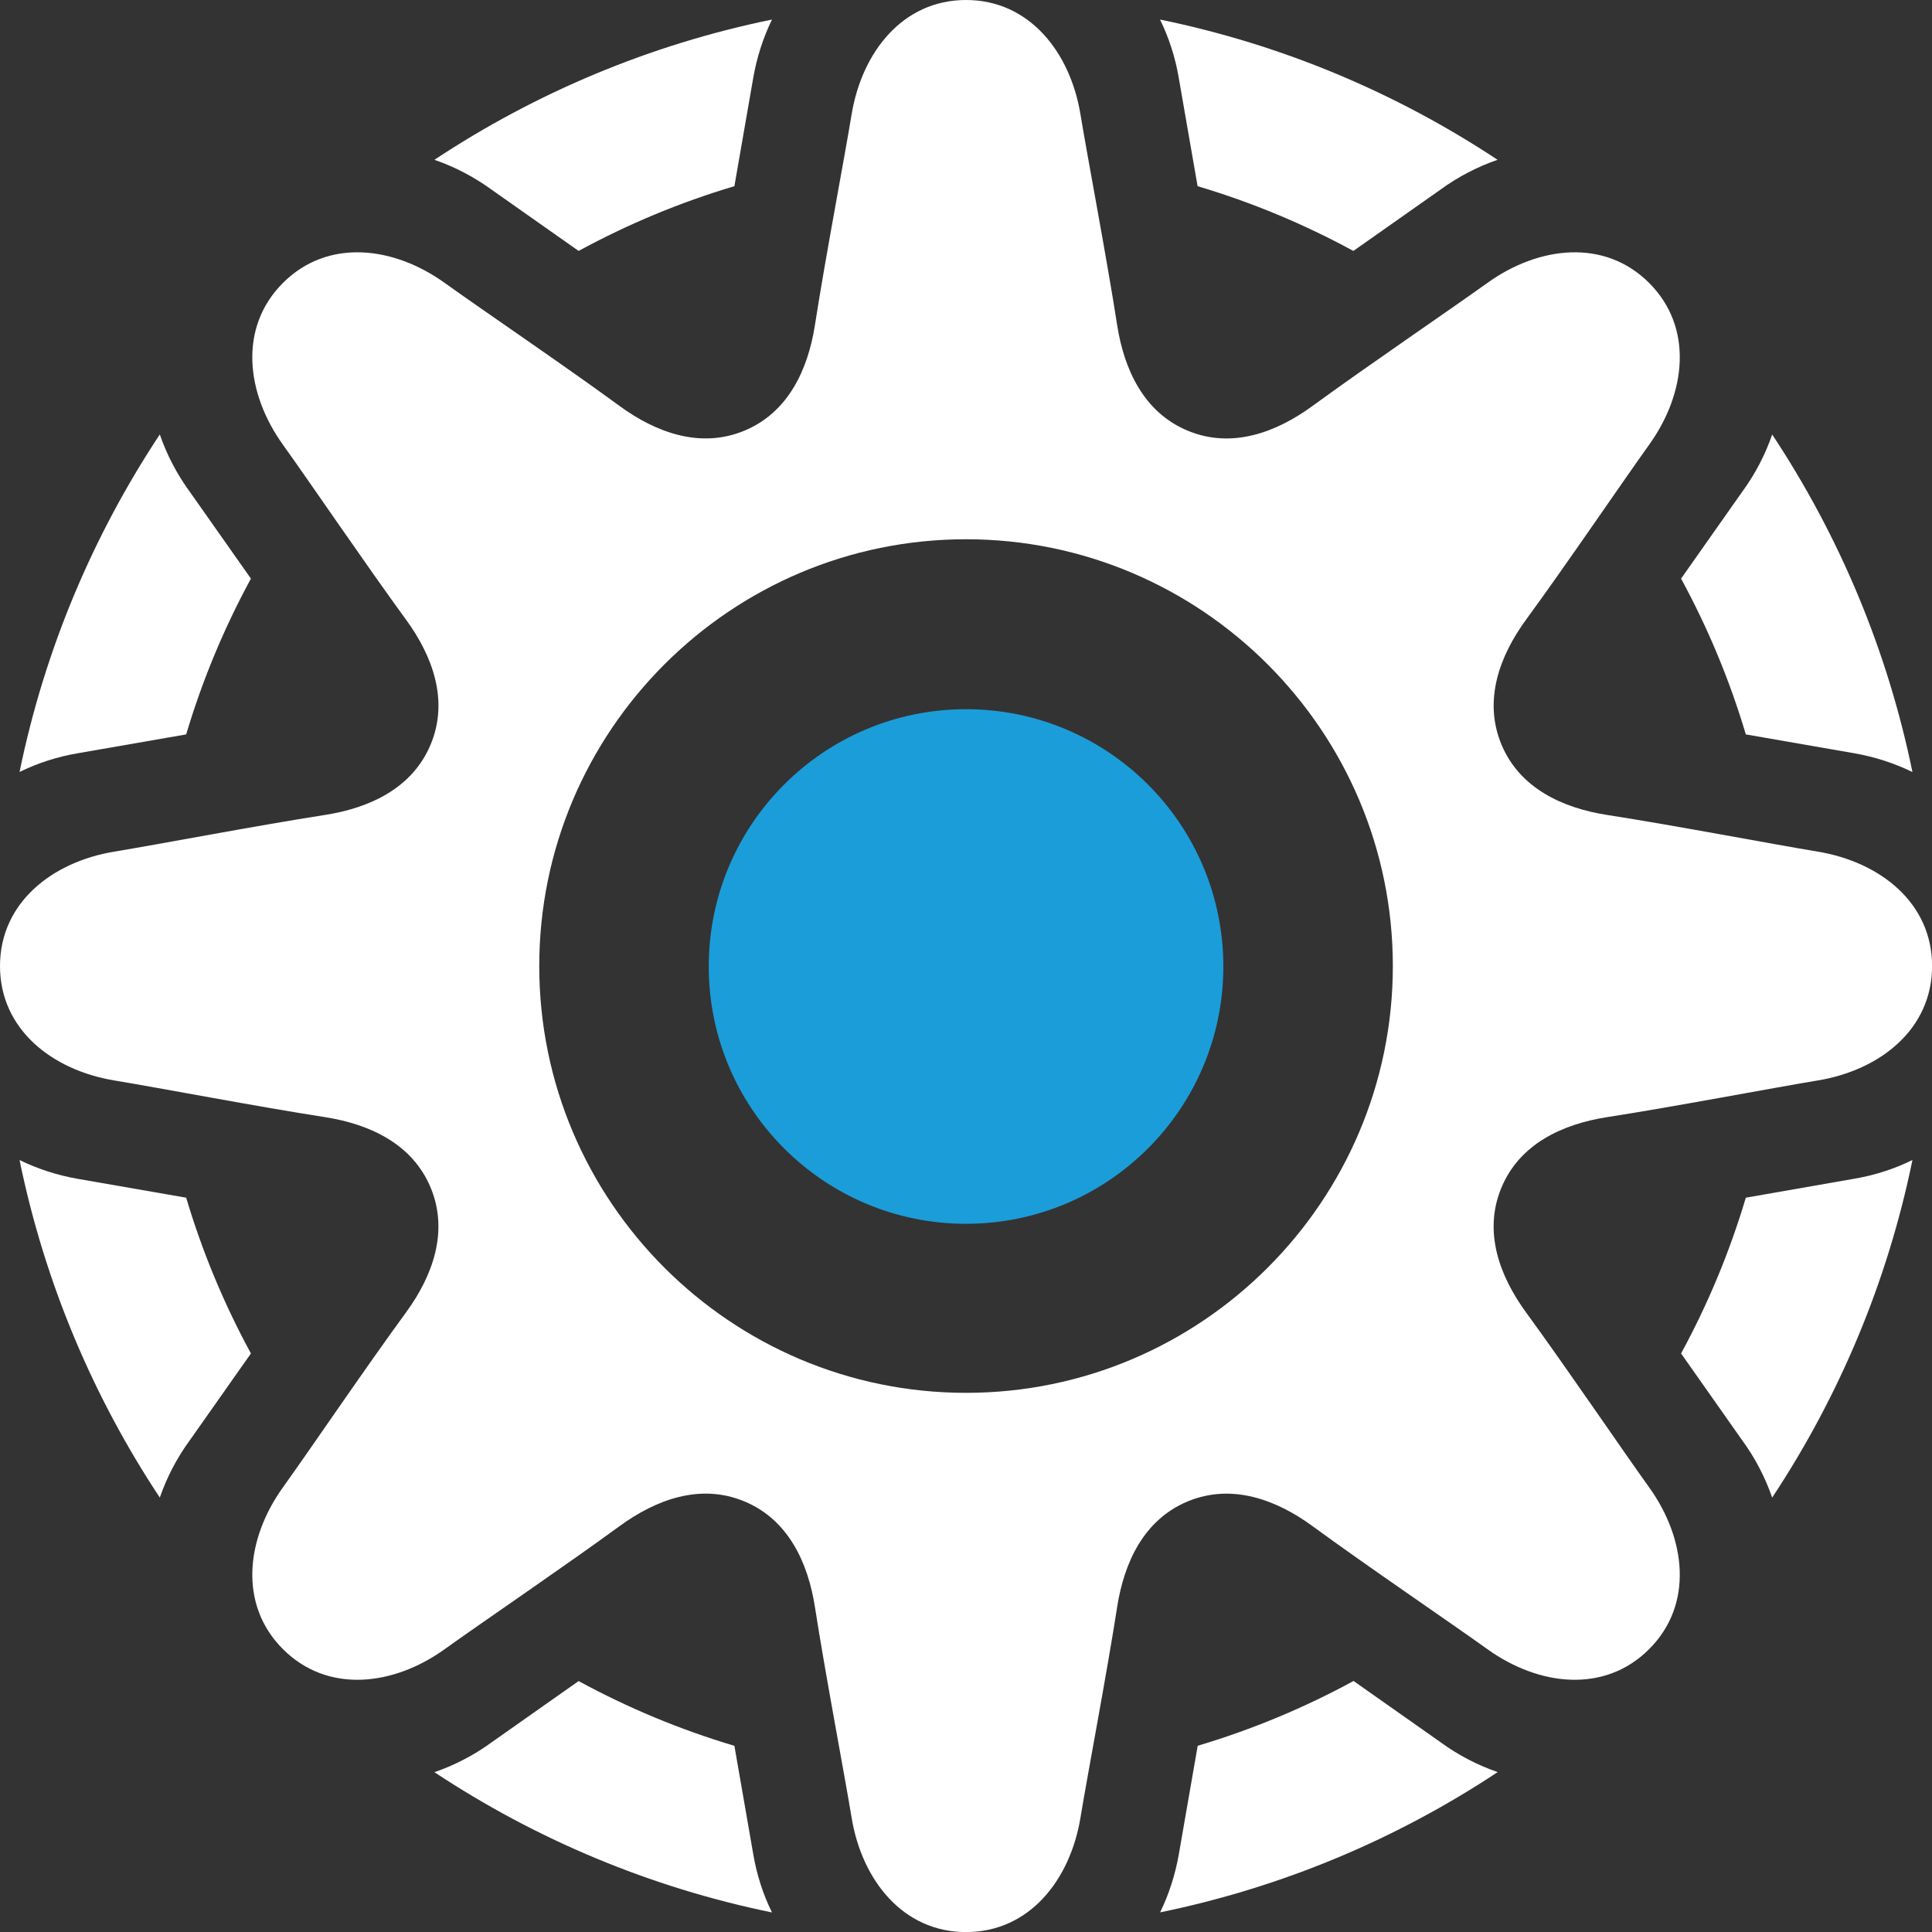 <?xml version="1.0" encoding="UTF-8"?>
<svg id="Layer_2" data-name="Layer 2" xmlns="http://www.w3.org/2000/svg" viewBox="0 0 215.43 215.43">
  <rect x="0" y="0" width="215.43" height="215.43" fill="#333333" stroke="none"/>
  <defs>
    <style>
      .cls-1 {
        fill: #fff;
      }

      .cls-2 {
        fill: #1b9dd9;
      }
    </style>
  </defs>
  <g id="Management">
    <g>
      <circle class="cls-2" cx="107.72" cy="107.77" r="28.69"/>
      <path class="cls-1" d="M202.68,94.96c-4.92-.81-16.07-2.94-23.49-4.09-4.94-.77-9.75-2.97-11.78-7.88-2.03-4.91-.19-9.87,2.76-13.9,4.44-6.06,10.81-15.45,13.72-19.5,4.11-5.72,4.98-13.06,0-18.04s-12.32-4.11-18.04,0c-4.05,2.91-13.44,9.29-19.5,13.72-4.04,2.95-8.99,4.8-13.9,2.76-4.91-2.03-7.11-6.84-7.88-11.78-1.15-7.42-3.28-18.57-4.09-23.49-1.14-6.95-5.71-12.76-12.76-12.76s-11.61,5.8-12.76,12.76c-.81,4.92-2.94,16.07-4.09,23.49-.77,4.94-2.97,9.75-7.88,11.78-4.91,2.03-9.87.19-13.9-2.76-6.06-4.44-15.45-10.81-19.5-13.72-5.72-4.11-13.06-4.98-18.04,0-4.98,4.98-4.11,12.32,0,18.04,2.91,4.05,9.29,13.44,13.72,19.5,2.95,4.04,4.8,8.99,2.76,13.9-2.03,4.91-6.84,7.11-11.78,7.88-7.42,1.15-18.57,3.28-23.49,4.09-6.95,1.14-12.76,5.71-12.76,12.76s5.8,11.61,12.76,12.76c4.92.81,16.07,2.94,23.49,4.09,4.94.77,9.75,2.97,11.78,7.88,2.03,4.91.19,9.87-2.76,13.9-4.44,6.06-10.81,15.45-13.72,19.5-4.11,5.72-4.98,13.06,0,18.04,4.98,4.98,12.32,4.11,18.04,0,4.05-2.91,13.44-9.29,19.5-13.72,4.04-2.95,8.99-4.8,13.9-2.76,4.91,2.03,7.11,6.84,7.88,11.78,1.15,7.42,3.28,18.57,4.09,23.49,1.14,6.95,5.71,12.76,12.76,12.76s11.61-5.8,12.76-12.76c.81-4.92,2.94-16.07,4.09-23.49.77-4.94,2.97-9.75,7.88-11.78,4.91-2.03,9.87-.19,13.9,2.76,6.06,4.44,15.45,10.81,19.5,13.72,5.72,4.11,13.06,4.98,18.04,0,4.98-4.98,4.11-12.32,0-18.04-2.91-4.05-9.29-13.44-13.72-19.5-2.95-4.04-4.8-8.99-2.76-13.9,2.03-4.91,6.84-7.11,11.78-7.88,7.42-1.15,18.57-3.28,23.49-4.09,6.95-1.14,12.76-5.71,12.76-12.76s-5.8-11.61-12.76-12.76ZM107.72,155.31c-26.24,0-47.59-21.35-47.59-47.59s21.35-47.59,47.59-47.59,47.59,21.35,47.59,47.59-21.35,47.59-47.59,47.59Z"/>
      <path class="cls-1" d="M84,8.63c.39-2.21,1.08-4.39,2.08-6.45-13.66,2.8-26.39,8.19-37.64,15.64,2.26.78,4.42,1.9,6.42,3.36l9.66,6.8c5.48-2.98,11.29-5.41,17.37-7.22l2.11-12.13h0Z"/>
      <path class="cls-1" d="M17.82,48.44c-7.45,11.26-12.84,23.98-15.64,37.64,2.06-1.01,4.23-1.7,6.45-2.08h0s12.13-2.11,12.13-2.11c1.81-6.08,4.24-11.89,7.22-17.37l-6.8-9.66c-1.46-1.99-2.58-4.16-3.36-6.41Z"/>
      <path class="cls-1" d="M20.76,133.55l-12.13-2.11h0c-2.21-.39-4.39-1.08-6.45-2.09,2.8,13.66,8.19,26.39,15.64,37.64.78-2.26,1.9-4.42,3.36-6.41l6.8-9.66c-2.98-5.48-5.41-11.29-7.22-17.37Z"/>
      <path class="cls-1" d="M166.99,17.82c-11.26-7.45-23.98-12.84-37.64-15.64,1.01,2.06,1.7,4.23,2.08,6.45h0s2.11,12.13,2.11,12.13c6.08,1.81,11.89,4.24,17.37,7.22l9.66-6.8c1.99-1.46,4.16-2.58,6.41-3.36Z"/>
      <path class="cls-1" d="M81.89,194.67c-6.08-1.81-11.89-4.24-17.37-7.22l-9.66,6.8c-1.99,1.46-4.16,2.58-6.42,3.36,11.26,7.45,23.98,12.84,37.64,15.64-1.01-2.06-1.7-4.23-2.08-6.45h0s-2.11-12.13-2.11-12.13Z"/>
      <path class="cls-1" d="M213.25,129.35c-2.06,1.01-4.23,1.7-6.45,2.08h0s-12.13,2.12-12.13,2.12c-1.81,6.08-4.24,11.89-7.22,17.37l6.8,9.66c1.46,1.99,2.58,4.16,3.36,6.41,7.45-11.26,12.84-23.98,15.64-37.64Z"/>
      <path class="cls-1" d="M133.55,194.67l-2.11,12.13h0c-.39,2.21-1.08,4.39-2.08,6.44,13.66-2.8,26.39-8.19,37.64-15.64-2.26-.78-4.42-1.9-6.41-3.36l-9.66-6.8c-5.48,2.98-11.29,5.41-17.37,7.22Z"/>
      <path class="cls-1" d="M194.67,81.89l12.13,2.11h0c2.21.39,4.39,1.08,6.45,2.09-2.8-13.66-8.19-26.39-15.64-37.64-.78,2.26-1.9,4.42-3.36,6.41l-6.8,9.66c2.98,5.48,5.41,11.29,7.22,17.37Z"/>
    </g>
  </g>
</svg>